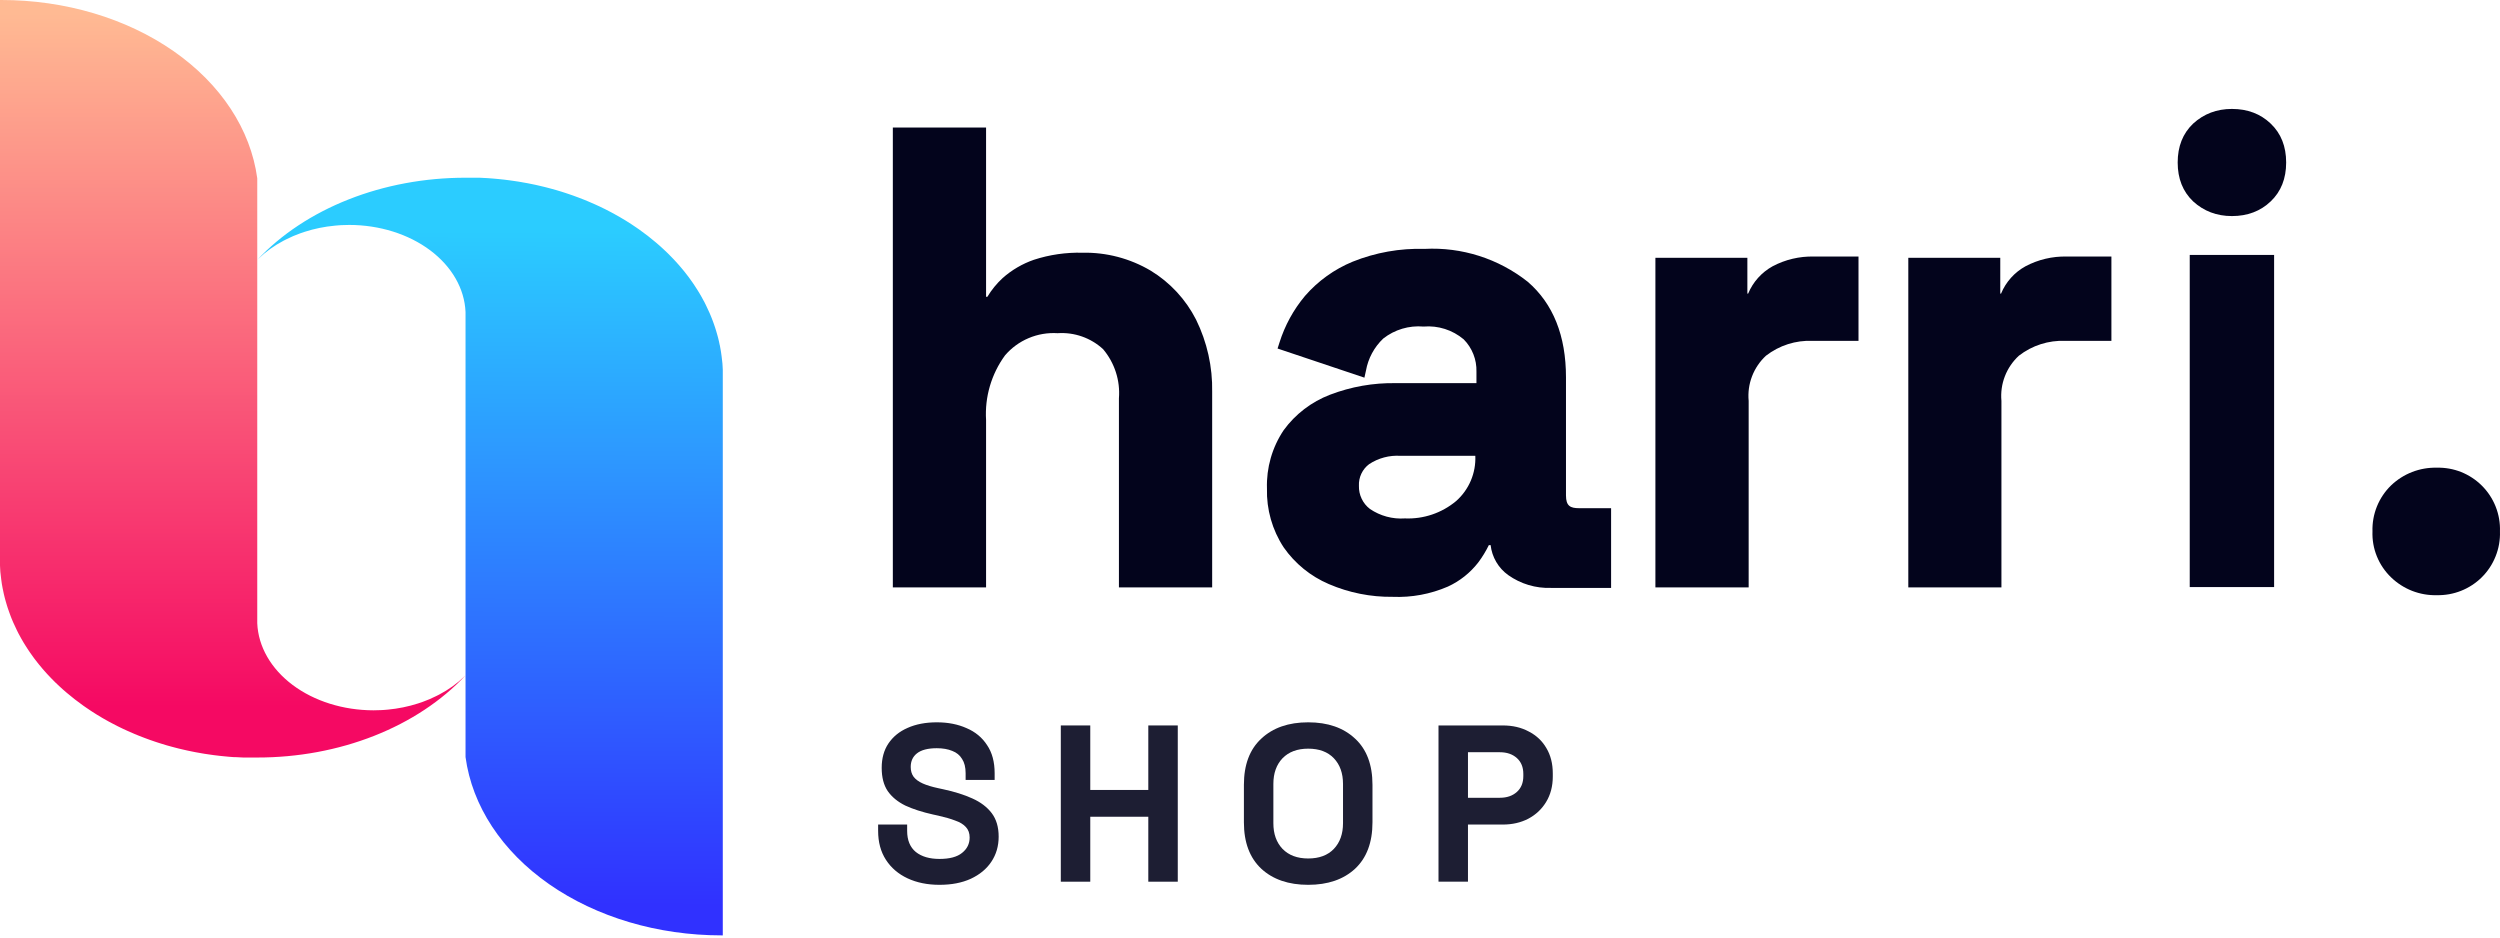 <svg width="112" height="42" viewBox="0 0 112 42" fill="none" xmlns="http://www.w3.org/2000/svg">
<path d="M32.381 41.905V16.859C32.381 16.762 32.381 16.667 32.381 16.57L32.372 16.402C32.372 16.327 32.361 16.251 32.353 16.178C32.346 16.105 32.338 16.028 32.327 15.954C32.317 15.88 32.307 15.808 32.296 15.737C32.284 15.665 32.274 15.609 32.261 15.544C32.261 15.51 32.248 15.476 32.24 15.442C32.233 15.408 32.22 15.341 32.209 15.292C32.197 15.243 32.181 15.18 32.167 15.119C32.152 15.059 32.139 15.013 32.123 14.96C32.107 14.908 32.093 14.848 32.075 14.797C32.058 14.745 32.049 14.713 32.035 14.669C32.02 14.625 31.996 14.549 31.973 14.489C31.949 14.428 31.936 14.388 31.917 14.337C31.899 14.287 31.88 14.238 31.858 14.187C31.836 14.137 31.815 14.075 31.79 14.024C31.739 13.905 31.684 13.787 31.626 13.672L31.557 13.533C31.544 13.509 31.532 13.485 31.517 13.462C31.49 13.407 31.46 13.35 31.429 13.299C31.399 13.247 31.367 13.187 31.335 13.136C31.303 13.086 31.276 13.039 31.247 12.993C31.218 12.947 31.193 12.906 31.164 12.865C31.135 12.823 31.129 12.808 31.11 12.781L31.047 12.687C31.018 12.644 30.989 12.602 30.958 12.561C30.928 12.521 30.89 12.464 30.854 12.417C30.818 12.37 30.793 12.336 30.761 12.296C30.747 12.277 30.732 12.257 30.716 12.238L30.637 12.138C30.603 12.096 30.569 12.054 30.532 12.012C30.496 11.971 30.442 11.9 30.395 11.852C30.347 11.804 30.309 11.756 30.266 11.709C30.222 11.662 30.206 11.644 30.176 11.612C30.145 11.581 30.116 11.549 30.085 11.518C29.969 11.396 29.846 11.276 29.718 11.159C29.667 11.11 29.617 11.064 29.564 11.018C29.512 10.973 29.447 10.914 29.386 10.864C29.152 10.664 28.905 10.473 28.647 10.29C28.604 10.259 28.561 10.23 28.517 10.2C28.201 9.981 27.869 9.777 27.523 9.588L27.354 9.497C27.196 9.413 27.035 9.331 26.87 9.254C26.797 9.22 26.725 9.187 26.654 9.155C26.554 9.109 26.453 9.064 26.35 9.023C26.289 8.997 26.229 8.971 26.169 8.948C26.108 8.924 26.003 8.883 25.921 8.852C25.838 8.82 25.753 8.789 25.669 8.759C25.585 8.728 25.524 8.708 25.454 8.685L25.34 8.647L25.157 8.588C25.076 8.562 24.995 8.539 24.912 8.514C24.83 8.49 24.767 8.473 24.691 8.453L24.56 8.418C24.504 8.402 24.447 8.388 24.389 8.374C24.331 8.361 24.244 8.341 24.178 8.324C24.111 8.307 24.058 8.295 23.997 8.282L23.884 8.259C23.84 8.249 23.797 8.241 23.752 8.232C23.707 8.223 23.666 8.214 23.622 8.206C23.577 8.198 23.5 8.183 23.439 8.174C23.412 8.168 23.385 8.163 23.358 8.159L23.222 8.136C23.159 8.126 23.096 8.115 23.033 8.108C22.971 8.1 22.888 8.085 22.809 8.076C22.729 8.067 22.671 8.057 22.603 8.05L22.555 8.045C22.486 8.036 22.41 8.029 22.342 8.022L22.11 8.001C22.039 7.994 21.965 7.989 21.893 7.984L21.815 7.979L21.641 7.97C21.589 7.97 21.537 7.963 21.485 7.962H21.45C21.405 7.962 21.357 7.962 21.305 7.962H21.235H21.125H20.96H20.856C19.035 7.961 17.24 8.294 15.618 8.934C13.996 9.574 12.593 10.502 11.525 11.643C11.544 11.625 11.563 11.608 11.58 11.59C11.902 11.278 12.282 11.005 12.709 10.78C12.752 10.756 12.796 10.734 12.841 10.714C13.033 10.617 13.234 10.531 13.442 10.456L13.654 10.384C14.085 10.245 14.54 10.152 15.004 10.109L15.189 10.093L15.311 10.086C15.423 10.086 15.534 10.077 15.649 10.077C17.001 10.079 18.3 10.486 19.271 11.213C20.242 11.941 20.811 12.931 20.856 13.976C20.856 14.02 20.856 14.064 20.856 14.107C20.856 14.149 20.856 14.194 20.856 14.238V33.916C21.152 36.108 22.487 38.137 24.604 39.613C26.721 41.088 29.469 41.904 32.319 41.905H32.381Z" fill="url(#paint0_linear_3213_69)"/>
<path d="M0 0V25.045C0 25.143 0 25.238 0 25.334L0.009 25.503C0.009 25.578 0.02 25.654 0.028 25.727C0.035 25.799 0.043 25.877 0.054 25.951C0.064 26.025 0.074 26.096 0.084 26.168L0.119 26.361L0.141 26.463C0.151 26.513 0.161 26.564 0.172 26.613C0.184 26.662 0.2 26.725 0.214 26.785C0.229 26.846 0.242 26.892 0.258 26.945C0.274 26.997 0.288 27.057 0.306 27.108C0.323 27.16 0.332 27.192 0.346 27.236C0.361 27.28 0.385 27.356 0.409 27.416C0.432 27.477 0.443 27.517 0.464 27.567C0.484 27.618 0.501 27.667 0.522 27.718C0.542 27.768 0.566 27.83 0.591 27.881C0.642 28 0.697 28.118 0.755 28.233L0.824 28.372C0.837 28.395 0.849 28.42 0.863 28.443C0.891 28.497 0.921 28.555 0.952 28.606C0.982 28.658 1.014 28.718 1.046 28.769C1.078 28.819 1.104 28.866 1.134 28.912C1.165 28.958 1.188 28.998 1.216 29.04C1.243 29.081 1.252 29.097 1.271 29.124L1.334 29.218C1.363 29.261 1.392 29.303 1.423 29.343C1.453 29.384 1.491 29.441 1.527 29.488C1.563 29.535 1.588 29.569 1.62 29.609C1.634 29.628 1.649 29.648 1.665 29.667L1.744 29.767C1.778 29.808 1.812 29.851 1.849 29.892C1.885 29.934 1.939 30.005 1.986 30.053L2.114 30.196L2.205 30.292C2.234 30.324 2.264 30.356 2.295 30.387C2.412 30.509 2.534 30.629 2.663 30.746C2.714 30.794 2.764 30.84 2.816 30.886C2.869 30.932 2.934 30.991 2.995 31.041C3.228 31.24 3.476 31.432 3.734 31.615C3.777 31.646 3.819 31.675 3.864 31.705C4.18 31.924 4.511 32.128 4.856 32.317L5.027 32.408C5.185 32.492 5.346 32.574 5.511 32.651C5.584 32.685 5.656 32.718 5.727 32.75C5.827 32.795 5.927 32.84 6.03 32.882C6.091 32.908 6.152 32.933 6.213 32.957C6.273 32.98 6.378 33.022 6.46 33.053C6.543 33.085 6.628 33.116 6.712 33.146C6.796 33.176 6.857 33.197 6.927 33.22L7.041 33.258C7.101 33.278 7.163 33.297 7.224 33.316C7.285 33.336 7.386 33.366 7.469 33.391C7.551 33.415 7.614 33.432 7.69 33.452L7.821 33.487C7.877 33.502 7.934 33.517 7.992 33.531C8.05 33.544 8.137 33.564 8.203 33.581C8.27 33.598 8.323 33.61 8.384 33.622L8.497 33.646C8.541 33.656 8.584 33.664 8.629 33.673C8.674 33.682 8.715 33.691 8.76 33.699C8.804 33.706 8.881 33.722 8.942 33.731C8.969 33.737 8.996 33.742 9.023 33.746L9.159 33.769C9.222 33.779 9.285 33.789 9.348 33.797C9.41 33.805 9.493 33.82 9.572 33.829C9.652 33.837 9.71 33.848 9.778 33.854L9.826 33.86C9.895 33.869 9.971 33.876 10.039 33.882L10.271 33.904C10.342 33.91 10.415 33.916 10.488 33.92H10.566L10.74 33.929C10.792 33.929 10.844 33.936 10.896 33.937H10.931C10.976 33.937 11.024 33.937 11.076 33.937H11.146H11.254H11.421H11.525C13.346 33.938 15.141 33.605 16.763 32.965C18.385 32.326 19.788 31.397 20.856 30.257L20.799 30.309C20.479 30.622 20.099 30.895 19.672 31.119C19.628 31.143 19.585 31.165 19.54 31.185C19.348 31.282 19.147 31.368 18.939 31.443L18.727 31.515C18.296 31.654 17.841 31.747 17.377 31.791L17.192 31.806L17.07 31.813C16.958 31.813 16.847 31.822 16.732 31.822C15.38 31.821 14.081 31.413 13.11 30.686C12.139 29.959 11.57 28.968 11.525 27.923C11.525 27.879 11.525 27.835 11.525 27.793C11.525 27.75 11.525 27.705 11.525 27.662V7.989C11.229 5.797 9.894 3.767 7.777 2.292C5.66 0.817 2.912 0 0.062 0H0Z" fill="url(#paint1_linear_3213_69)"/>
<path d="M51.547 12.123C50.624 11.578 49.568 11.3 48.497 11.322C47.759 11.303 47.024 11.409 46.322 11.637C45.806 11.815 45.33 12.093 44.92 12.455C44.653 12.702 44.422 12.985 44.234 13.296H44.176V5.714H39.999V26.315H44.176V18.818C44.113 17.784 44.413 16.76 45.023 15.923C45.312 15.585 45.675 15.319 46.085 15.147C46.494 14.974 46.938 14.899 47.381 14.927C47.751 14.902 48.123 14.952 48.473 15.075C48.823 15.198 49.145 15.391 49.418 15.642C49.935 16.255 50.191 17.046 50.128 17.846V26.315H54.305V17.559C54.327 16.438 54.079 15.327 53.584 14.32C53.123 13.413 52.417 12.652 51.547 12.123V12.123Z" fill="#03041C"/>
<path d="M70.156 22.195V16.901C70.156 15.047 69.584 13.605 68.44 12.621C67.13 11.586 65.489 11.063 63.822 11.15C62.72 11.117 61.623 11.312 60.6 11.723C59.779 12.061 59.048 12.586 58.465 13.256C57.95 13.87 57.562 14.58 57.321 15.345L57.235 15.614L61.126 16.919L61.195 16.604C61.293 16.055 61.564 15.552 61.968 15.168C62.48 14.765 63.127 14.573 63.776 14.63C64.427 14.575 65.073 14.781 65.573 15.202C65.761 15.392 65.909 15.618 66.007 15.867C66.106 16.116 66.152 16.382 66.145 16.65V17.165H62.54C61.529 17.146 60.525 17.323 59.581 17.685C58.753 18.003 58.033 18.553 57.51 19.27C56.992 20.042 56.73 20.957 56.76 21.886C56.735 22.821 56.996 23.742 57.51 24.524C58.016 25.249 58.716 25.818 59.53 26.166C60.433 26.555 61.408 26.75 62.391 26.738C63.239 26.774 64.084 26.617 64.863 26.28C65.398 26.035 65.865 25.664 66.225 25.199C66.408 24.955 66.567 24.695 66.7 24.421H66.78C66.81 24.688 66.896 24.945 67.032 25.177C67.168 25.409 67.351 25.609 67.57 25.765C68.129 26.161 68.802 26.362 69.487 26.338H72.177V22.767H70.746C70.351 22.767 70.156 22.67 70.156 22.195ZM66.094 20.421C66.111 20.802 66.042 21.183 65.892 21.535C65.743 21.886 65.516 22.2 65.229 22.452C64.589 22.985 63.773 23.26 62.941 23.225C62.385 23.264 61.833 23.114 61.373 22.801C61.214 22.68 61.087 22.523 61.002 22.343C60.916 22.163 60.874 21.965 60.88 21.765C60.871 21.578 60.908 21.392 60.988 21.222C61.068 21.052 61.188 20.905 61.338 20.793C61.753 20.52 62.245 20.389 62.74 20.421H66.094Z" fill="#03041C"/>
<path d="M79.415 11.928C78.921 12.201 78.534 12.632 78.317 13.153H78.282V11.55H74.162V26.314H78.34V17.96C78.305 17.585 78.357 17.207 78.492 16.856C78.627 16.505 78.841 16.189 79.118 15.934C79.712 15.474 80.45 15.239 81.201 15.27H83.261V11.493H81.258C80.617 11.478 79.982 11.628 79.415 11.928V11.928Z" fill="#03041C"/>
<path d="M90.745 11.928C90.25 12.199 89.863 12.631 89.647 13.153H89.612V11.55H85.492V26.314H89.664V17.96C89.63 17.584 89.683 17.206 89.819 16.855C89.955 16.504 90.17 16.189 90.448 15.934C91.04 15.475 91.776 15.24 92.525 15.27H94.591V11.493H92.588C91.947 11.478 91.312 11.628 90.745 11.928V11.928Z" fill="#03041C"/>
<path d="M111.182 21.752C110.918 21.49 110.603 21.284 110.258 21.146C109.912 21.009 109.542 20.943 109.169 20.953C108.792 20.943 108.417 21.009 108.065 21.145C107.713 21.281 107.392 21.486 107.119 21.747C106.845 22.014 106.629 22.335 106.486 22.69C106.343 23.045 106.275 23.426 106.287 23.808C106.273 24.19 106.34 24.571 106.484 24.925C106.627 25.279 106.844 25.599 107.119 25.864C107.39 26.127 107.712 26.333 108.064 26.471C108.416 26.608 108.792 26.674 109.169 26.664C109.541 26.672 109.911 26.606 110.257 26.468C110.603 26.331 110.917 26.125 111.182 25.864C111.452 25.596 111.664 25.275 111.804 24.921C111.945 24.568 112.011 24.189 111.998 23.808C112.011 23.428 111.946 23.049 111.805 22.695C111.665 22.341 111.453 22.02 111.182 21.752Z" fill="#03041C"/>
<path d="M98.1 26.3V11.42H101.88V26.3H98.1ZM99.99 9.68C99.31 9.68 98.73 9.46 98.25 9.02C97.79 8.58 97.56 8 97.56 7.28C97.56 6.56 97.79 5.98 98.25 5.54C98.73 5.1 99.31 4.88 99.99 4.88C100.69 4.88 101.27 5.1 101.73 5.54C102.19 5.98 102.42 6.56 102.42 7.28C102.42 8 102.19 8.58 101.73 9.02C101.27 9.46 100.69 9.68 99.99 9.68Z" fill="#03041C"/>
<path d="M42.09 39.64C41.55 39.64 41.073 39.543 40.66 39.35C40.246 39.157 39.923 38.88 39.69 38.52C39.456 38.16 39.34 37.727 39.34 37.22V36.94H40.64V37.22C40.64 37.64 40.77 37.957 41.03 38.17C41.29 38.377 41.643 38.48 42.09 38.48C42.543 38.48 42.88 38.39 43.1 38.21C43.327 38.03 43.44 37.8 43.44 37.52C43.44 37.327 43.383 37.17 43.27 37.05C43.163 36.93 43.003 36.833 42.79 36.76C42.583 36.68 42.33 36.607 42.03 36.54L41.8 36.49C41.32 36.383 40.907 36.25 40.56 36.09C40.22 35.923 39.956 35.707 39.77 35.44C39.59 35.173 39.5 34.827 39.5 34.4C39.5 33.973 39.6 33.61 39.8 33.31C40.007 33.003 40.293 32.77 40.66 32.61C41.033 32.443 41.47 32.36 41.97 32.36C42.47 32.36 42.913 32.447 43.3 32.62C43.693 32.787 44 33.04 44.22 33.38C44.447 33.713 44.56 34.133 44.56 34.64V34.94H43.26V34.64C43.26 34.373 43.206 34.16 43.1 34C43 33.833 42.853 33.713 42.66 33.64C42.467 33.56 42.236 33.52 41.97 33.52C41.57 33.52 41.273 33.597 41.08 33.75C40.893 33.897 40.8 34.1 40.8 34.36C40.8 34.533 40.843 34.68 40.93 34.8C41.023 34.92 41.16 35.02 41.34 35.1C41.52 35.18 41.75 35.25 42.03 35.31L42.26 35.36C42.76 35.467 43.193 35.603 43.56 35.77C43.933 35.937 44.223 36.157 44.43 36.43C44.636 36.703 44.74 37.053 44.74 37.48C44.74 37.907 44.63 38.283 44.41 38.61C44.197 38.93 43.89 39.183 43.49 39.37C43.096 39.55 42.63 39.64 42.09 39.64Z" fill="#1D1E33"/>
<path d="M47.524 39.5V32.5H48.844V35.39H51.444V32.5H52.764V39.5H51.444V36.59H48.844V39.5H47.524Z" fill="#1D1E33"/>
<path d="M58.607 39.64C57.727 39.64 57.027 39.4 56.507 38.92C55.987 38.433 55.727 37.74 55.727 36.84V35.16C55.727 34.26 55.987 33.57 56.507 33.09C57.027 32.603 57.727 32.36 58.607 32.36C59.487 32.36 60.187 32.603 60.707 33.09C61.227 33.57 61.487 34.26 61.487 35.16V36.84C61.487 37.74 61.227 38.433 60.707 38.92C60.187 39.4 59.487 39.64 58.607 39.64ZM58.607 38.46C59.1 38.46 59.483 38.317 59.757 38.03C60.03 37.743 60.167 37.36 60.167 36.88V35.12C60.167 34.64 60.03 34.257 59.757 33.97C59.483 33.683 59.1 33.54 58.607 33.54C58.12 33.54 57.737 33.683 57.457 33.97C57.184 34.257 57.047 34.64 57.047 35.12V36.88C57.047 37.36 57.184 37.743 57.457 38.03C57.737 38.317 58.12 38.46 58.607 38.46Z" fill="#1D1E33"/>
<path d="M64.445 39.5V32.5H67.325C67.765 32.5 68.151 32.59 68.485 32.77C68.825 32.943 69.088 33.19 69.275 33.51C69.468 33.83 69.565 34.21 69.565 34.65V34.79C69.565 35.223 69.465 35.603 69.265 35.93C69.071 36.25 68.805 36.5 68.465 36.68C68.131 36.853 67.751 36.94 67.325 36.94H65.765V39.5H64.445ZM65.765 35.74H67.195C67.508 35.74 67.761 35.653 67.955 35.48C68.148 35.307 68.245 35.07 68.245 34.77V34.67C68.245 34.37 68.148 34.133 67.955 33.96C67.761 33.787 67.508 33.7 67.195 33.7H65.765V35.74Z" fill="#1D1E33"/>
<defs>
<linearGradient id="paint0_linear_3213_69" x1="21.869" y1="40.543" x2="21.979" y2="10.355" gradientUnits="userSpaceOnUse">
<stop stop-color="#3031FF"/>
<stop offset="1" stop-color="#2BCCFF"/>
</linearGradient>
<linearGradient id="paint1_linear_3213_69" x1="10.428" y1="0.599" x2="10.428" y2="31.676" gradientUnits="userSpaceOnUse">
<stop stop-color="#FFBA93"/>
<stop offset="1" stop-color="#F50963"/>
</linearGradient>
</defs>
</svg>
